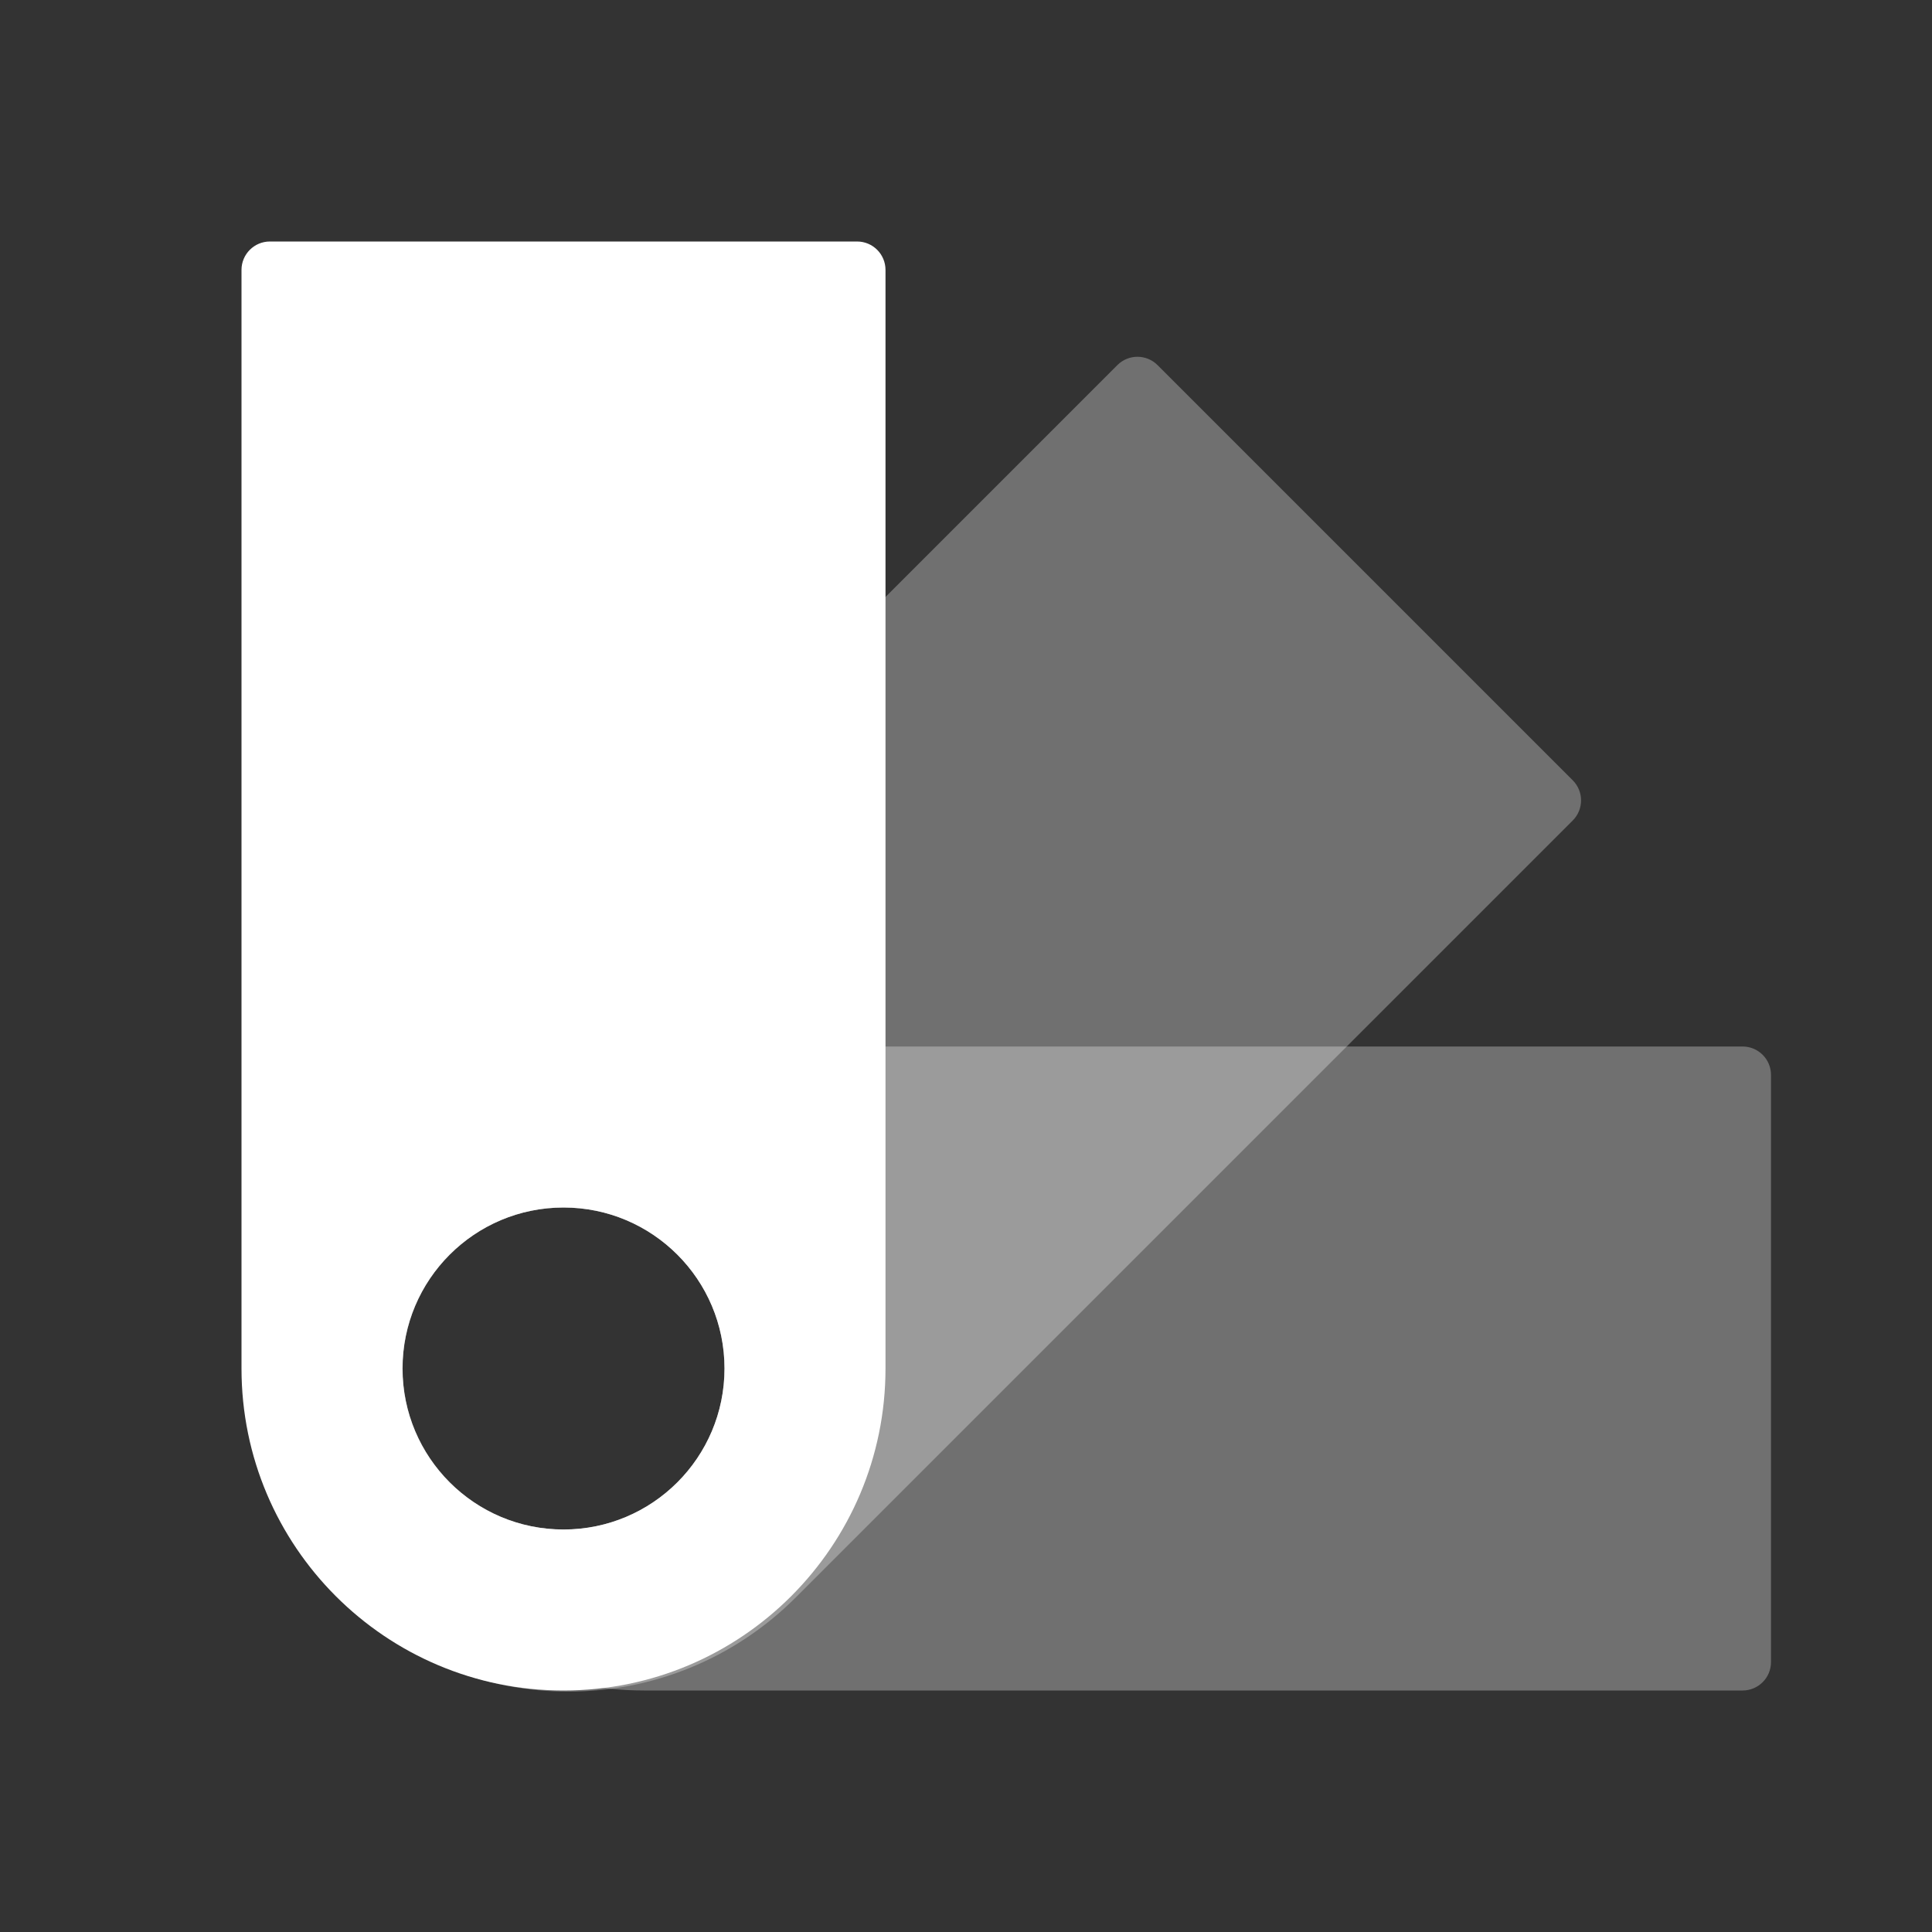 <?xml version="1.0" encoding="UTF-8"?>
<svg xmlns="http://www.w3.org/2000/svg" width="48" height="48" viewBox="0 0 48 48" fill="none">
  <rect x="0" y="0" width="48" height="48" fill="#333333" stroke="none"/>
  <path opacity="0.3" fill-rule="evenodd" clip-rule="evenodd" d="M44 26.706C44 26.316 43.684 26 43.294 26H16C11.582 26 8 29.582 8 34C8 38.418 11.582 42 16 42H43.294C43.684 42 44 41.684 44 41.294V26.706ZM18 34C18 36.209 16.209 38 14 38C11.791 38 10 36.209 10 34C10 31.791 11.791 30 14 30C16.209 30 18 31.791 18 34Z" fill="white"></path>
  <path opacity="0.3" fill-rule="evenodd" clip-rule="evenodd" d="M28.759 9.071C28.483 8.795 28.036 8.795 27.76 9.071L8.46 28.371C5.336 31.495 5.336 36.56 8.46 39.685C11.585 42.809 16.65 42.809 19.774 39.685L39.074 20.385C39.35 20.109 39.35 19.662 39.074 19.386L28.759 9.071ZM18.003 34C18.003 36.209 16.213 38 14.004 38C11.794 38 10.004 36.209 10.004 34C10.004 31.791 11.794 30 14.004 30C16.213 30 18.003 31.791 18.003 34Z" fill="white"></path>
  <path fill-rule="evenodd" clip-rule="evenodd" d="M6.706 6C6.316 6 6 6.316 6 6.706V34C6 38.418 9.582 42 14 42C18.418 42 22 38.418 22 34V6.706C22 6.316 21.684 6 21.294 6H6.706ZM18 34C18 36.209 16.209 38 14 38C11.791 38 10 36.209 10 34C10 31.791 11.791 30 14 30C16.209 30 18 31.791 18 34Z" fill="white"></path>
</svg>
